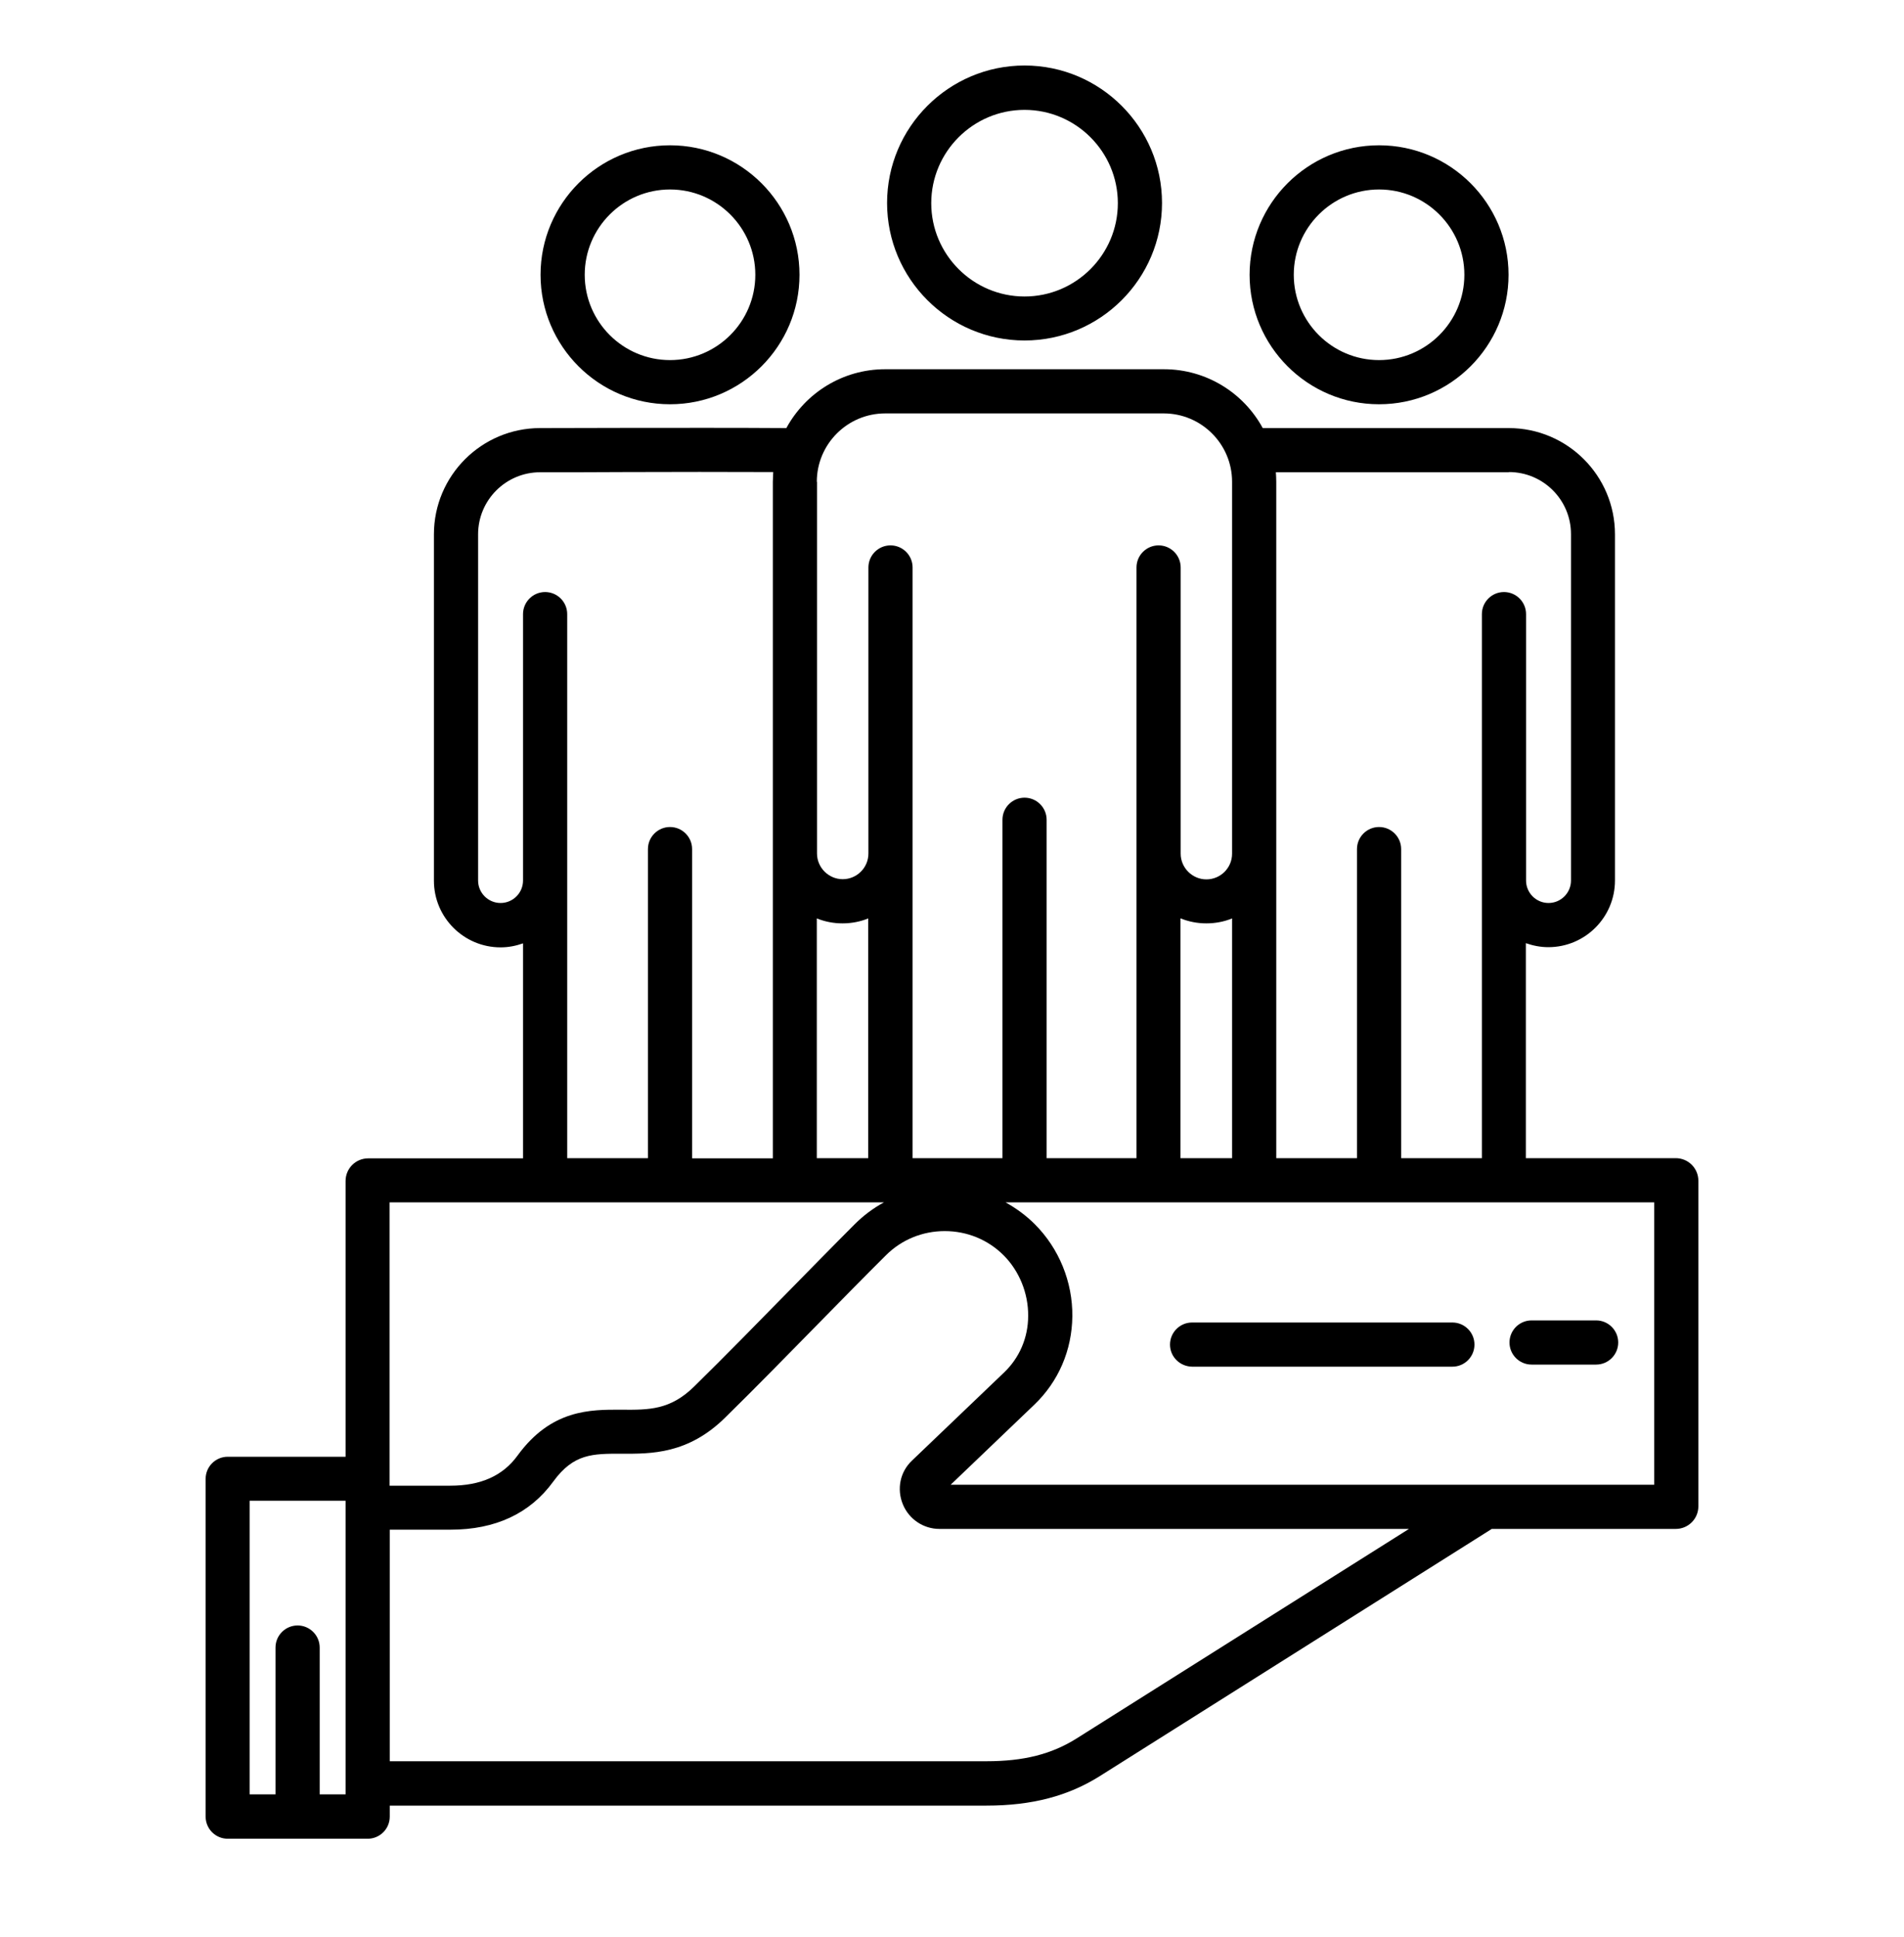 <?xml version="1.0" encoding="UTF-8"?>
<svg id="Calque_1" data-name="Calque 1" xmlns="http://www.w3.org/2000/svg" viewBox="0 0 100 101.73">
  <defs>
    <style>
      .cls-1 {
        stroke-width: 0px;
      }
    </style>
  </defs>
  <path class="cls-1" d="M88.01,60.82h-7.87v-11.29c.37.13.77.21,1.18.21,1.93,0,3.5-1.57,3.5-3.5v-18.18c0-3.08-2.5-5.58-5.58-5.58h-12.92c-1-1.84-2.95-3.09-5.19-3.09h-14.64c-2.24,0-4.19,1.25-5.19,3.09-2.87-.02-5.58-.01-8.44-.01-1.48,0-2.97.01-4.49.01-3.08,0-5.58,2.5-5.58,5.58v18.19c0,1.93,1.57,3.5,3.5,3.5.42,0,.81-.08,1.18-.21v11.29h-8.13c-.66,0-1.19.53-1.19,1.19v14.48h-6.19c-.64,0-1.16.52-1.16,1.16v17.74c0,.64.52,1.16,1.16,1.16h7.35c.64,0,1.16-.52,1.16-1.16v-.58h31.34c2.39,0,4.29-.5,5.97-1.56l20.57-12.97h9.66c.66,0,1.19-.53,1.19-1.19v-17.09c0-.66-.53-1.19-1.19-1.19ZM79.25,24.79c1.8,0,3.26,1.46,3.26,3.26v18.19c0,.65-.53,1.18-1.18,1.18s-1.18-.53-1.18-1.18v-13.99c0-.64-.52-1.16-1.16-1.16s-1.16.52-1.16,1.16v28.57h-4.24v-16.23c0-.64-.52-1.16-1.16-1.16s-1.16.52-1.16,1.16v16.23h-4.24V25.3c0-.17-.01-.34-.02-.5h12.24ZM62.01,48.23c.42.17.88.26,1.35.26s.94-.09,1.35-.26v12.59h-2.71v-12.59h0ZM42.9,25.3c0-1.98,1.61-3.59,3.59-3.59h14.63c1.98,0,3.59,1.61,3.59,3.59v19.53c0,.75-.61,1.35-1.35,1.35s-1.35-.61-1.35-1.35v-15.03c0-.64-.52-1.16-1.16-1.16s-1.16.52-1.16,1.16v31.02h-4.72v-17.77c0-.64-.52-1.16-1.16-1.16s-1.16.52-1.16,1.16v17.77h-4.72v-31.02c0-.64-.52-1.16-1.16-1.16s-1.16.52-1.16,1.16v15.02c0,.75-.61,1.35-1.35,1.35s-1.35-.61-1.35-1.35v-19.52s0,0-.01,0ZM42.9,48.23c.42.17.88.26,1.35.26s.94-.09,1.35-.26v12.59h-2.7s0-12.59,0-12.59ZM29.79,46.24v-13.99c0-.64-.52-1.16-1.16-1.16s-1.16.52-1.16,1.16v13.99c0,.65-.53,1.18-1.18,1.18s-1.18-.53-1.18-1.18v-18.18c0-1.8,1.46-3.26,3.26-3.26,1.53,0,3.02,0,4.5-.01,2.62-.01,5.12-.01,7.74,0,0,.17-.02.34-.02.51v35.53h-4.24v-16.24c0-.64-.52-1.16-1.16-1.16s-1.16.52-1.16,1.16v16.23h-4.24s0-14.58,0-14.58ZM20.47,63.14h25.96c-.56.3-1.08.69-1.54,1.15-1.17,1.17-2.37,2.4-3.53,3.58-1.6,1.63-3.26,3.33-4.9,4.94-1.26,1.24-2.38,1.23-3.81,1.22-1.65-.01-3.7-.02-5.47,2.41-.77,1.06-1.93,1.58-3.53,1.58h-3.19v-14.88h.01ZM18.15,94.23h-1.36v-7.71c0-.64-.52-1.16-1.16-1.16s-1.16.52-1.16,1.16v7.71h-1.36v-15.42h5.04v15.42ZM56.55,91.29c-1.32.83-2.78,1.2-4.74,1.2h-31.34v-12.16h3.19c2.36,0,4.18-.85,5.4-2.53,1.07-1.47,2.07-1.46,3.58-1.46,1.56.01,3.5.02,5.44-1.89,1.66-1.63,3.32-3.33,4.93-4.97,1.16-1.18,2.35-2.4,3.52-3.56.82-.82,1.92-1.27,3.09-1.27s2.27.45,3.09,1.27,1.3,1.99,1.29,3.18c0,1.15-.46,2.21-1.27,2.98l-4.84,4.63c-.62.59-.8,1.49-.47,2.29.32.78,1.08,1.29,1.92,1.29h24.66s-17.45,11-17.45,11ZM86.88,77.97h-36.95l4.4-4.21c1.26-1.21,1.97-2.85,1.99-4.63.02-1.81-.7-3.57-1.97-4.84-.46-.46-.98-.84-1.54-1.15h34.07s0,14.83,0,14.83ZM61.45,70.61c0-.64.52-1.16,1.16-1.16h13.67c.64,0,1.16.52,1.16,1.16s-.52,1.16-1.16,1.16h-13.67c-.64-.01-1.16-.52-1.16-1.16ZM79.28,70.5c0-.64.52-1.16,1.16-1.16h3.39c.64,0,1.16.52,1.16,1.16s-.52,1.16-1.16,1.16h-3.39c-.64,0-1.16-.52-1.16-1.16ZM53.81,17.88c3.98,0,7.22-3.24,7.22-7.22s-3.24-7.22-7.22-7.22-7.22,3.24-7.22,7.22,3.24,7.22,7.22,7.22ZM53.81,5.77c2.7,0,4.9,2.2,4.9,4.9s-2.2,4.9-4.9,4.9-4.9-2.2-4.9-4.9,2.2-4.9,4.9-4.9ZM72.43,21.23c3.75,0,6.8-3.05,6.8-6.8s-3.05-6.8-6.8-6.8-6.8,3.05-6.8,6.8,3.05,6.8,6.8,6.8ZM72.43,9.95c2.47,0,4.48,2.01,4.48,4.48s-2.01,4.48-4.48,4.48-4.48-2.01-4.48-4.48,2.01-4.48,4.48-4.48ZM35.19,21.23c3.75,0,6.8-3.05,6.8-6.8s-3.05-6.8-6.8-6.8-6.8,3.05-6.8,6.8,3.05,6.8,6.8,6.8ZM35.19,9.95c2.47,0,4.48,2.01,4.48,4.48s-2.01,4.48-4.48,4.48-4.48-2.01-4.48-4.48,2.01-4.48,4.48-4.48Z"/>
</svg>